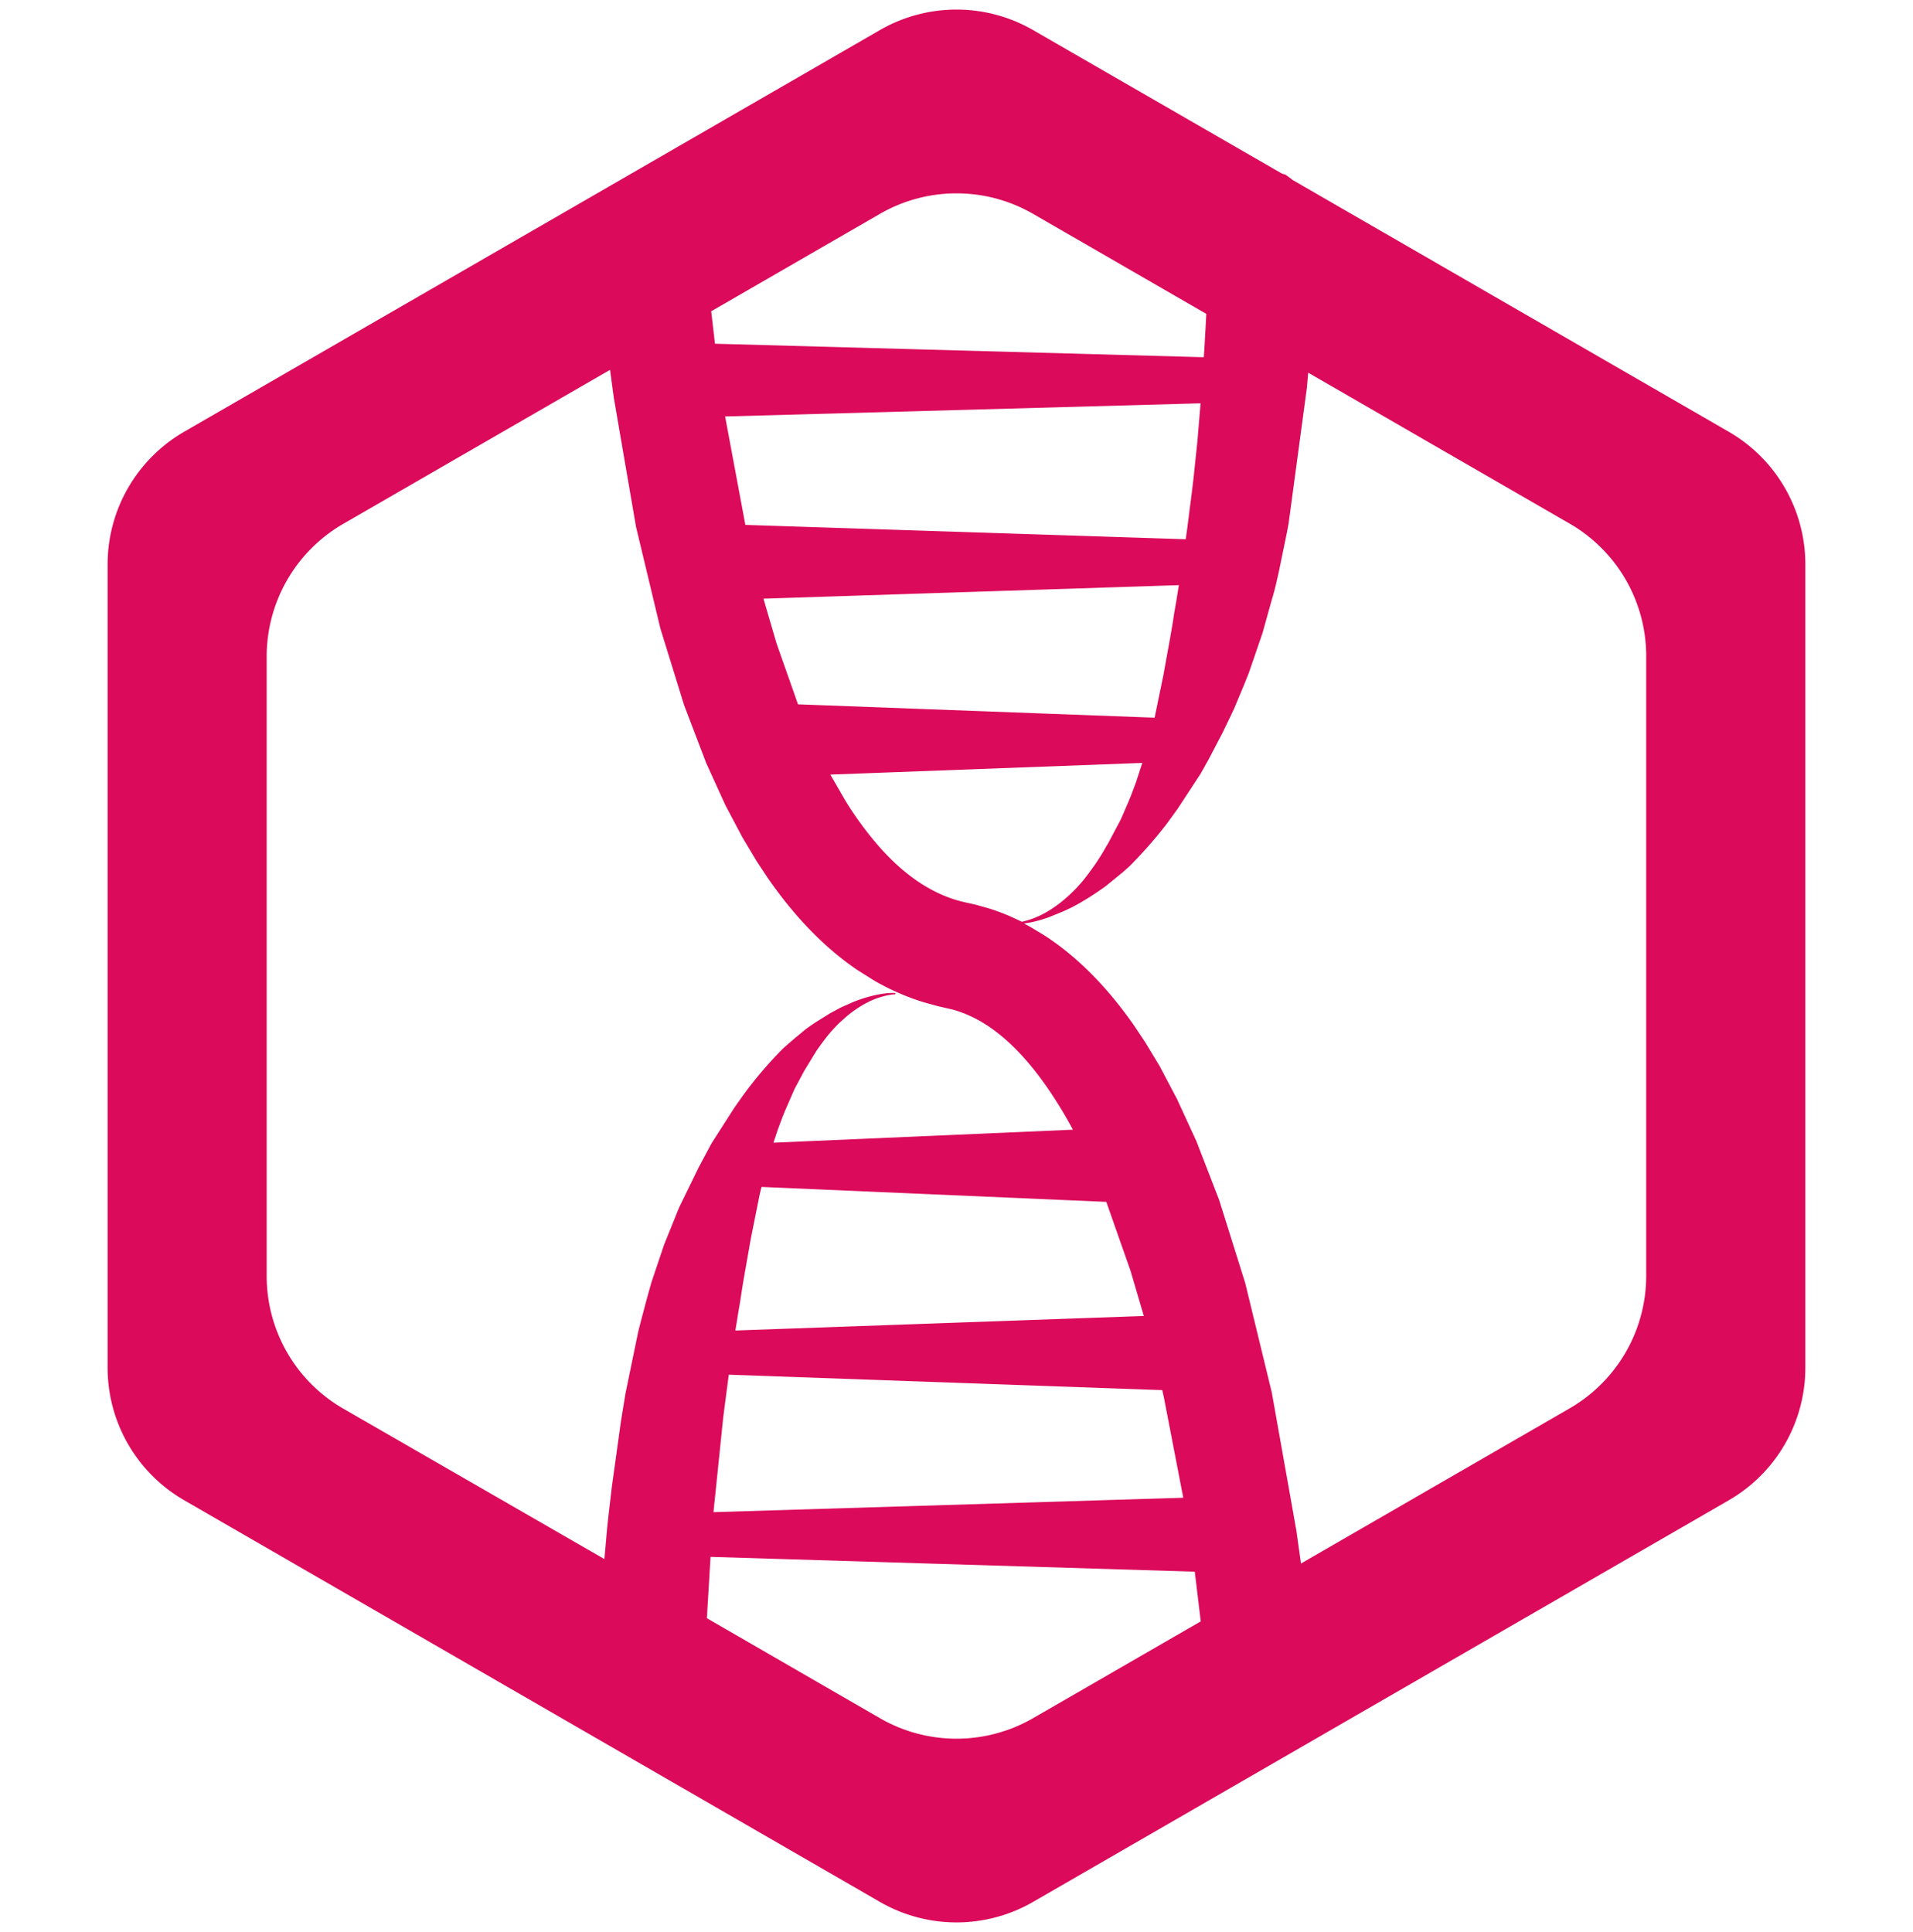 <svg xmlns="http://www.w3.org/2000/svg" width="100" height="101" fill="none"><g clip-path="url(#a)"><path fill="#DB0A5B" fill-rule="evenodd" d="m37.178 16.272.195 1.697 25.555.706.027-.419v.008l.043-.74.041-.746.019-.37-9.055-5.228a8.01 8.01 0 0 0-8.006 0zm1.785 11.169 23.02.75.047-.35v.009l.039-.288.072-.557.053-.433.058-.438.075-.598.071-.603.196-1.875.165-1.974-24.854.688 1.056 5.66zm2.759 9.38 18.634.698.466-2.258.228-1.266.04-.215.041-.224.157-.906.096-.625.099-.556.14-.879-21.715.707.687 2.344 1.125 3.195zm11.69 11.368.032-.006a4.6 4.6 0 0 0 1.317-.535q.5-.297.937-.68.52-.448.954-.979l.218-.281.13-.178.203-.279q.324-.465.602-.962l.056-.094.058-.093.669-1.263.365-.84.163-.393.256-.68.34-1.042-16.307.61.789 1.367a18 18 0 0 0 1.714 2.344c.88 1.006 1.914 1.906 3.131 2.48q.516.245 1.066.4l.348.088.333.072.212.05.632.175c.412.125.817.278 1.212.45l.572.266zM38.439 69.556l21.353-.76-.696-2.365-1.265-3.6-18.025-.781-.094.39-.469 2.34-.244 1.39-.062.344-.117.688-.144.93-.087.507-.147.919zm-1.141 9.496 24.556-.754-1.01-5.23-.088-.395-22.66-.808-.29 2.23-.51 4.953zm-5.703 2.453.14-1.594.043-.402.04-.37.169-1.442.473-3.402.208-1.278.035-.2.66-3.203.107-.425.356-1.344.144-.515.078-.278.644-1.915.046-.125.744-1.843.025-.057 1.007-2.068.646-1.208.053-.094 1.183-1.847.463-.656.194-.262a22 22 0 0 1 1.856-2.141q.045-.046.097-.09l.087-.077.433-.375.625-.516.184-.131.24-.166.828-.516.55-.296.687-.303c.322-.126.65-.235.984-.313q.349-.087.705-.125.223-.025.447-.016h.01l.034.038-.036.031a1 1 0 0 0-.097.005l-.1.012a4.1 4.1 0 0 0-1.331.454c-.36.19-.694.425-1.005.687l-.37.331a8 8 0 0 0-.653.719l-.216.281-.069.094-.26.364-.538.881-.056.094-.057.094-.497.93-.515 1.18-.11.274-.253.678-.225.678 15.653-.68a23 23 0 0 0-1.298-2.14c-.45-.653-.94-1.281-1.484-1.86-.75-.79-1.61-1.5-2.607-1.952a6 6 0 0 0-.88-.324l-.59-.136-.216-.05-.745-.206q-.677-.21-1.327-.497-.64-.282-1.25-.634l-.906-.572c-1.87-1.281-3.412-2.99-4.69-4.85l-.547-.828-.74-1.24-.895-1.693-.993-2.183-1.157-3.031-1.239-4.005-1.273-5.312-1.164-6.766-.194-1.444-13.947 8.052a8.01 8.01 0 0 0-4.003 6.933v32.387a8 8 0 0 0 4.003 6.933zm36.44.215 14.016-8.094a8.01 8.01 0 0 0 4.003-6.934V34.306a8 8 0 0 0-4.003-6.933l-13.667-7.89-.067.781-.957 7.106-.086.456-.418 2.036-.16.704-.101.4-.156.537-.43 1.547-.024.078-.7 2.04-.093.233-.177.441-.512 1.224-.113.237-.094.199-.375.78-.75 1.434-.37.66-.031.058-1.208 1.844-.466.645-.19.253a23 23 0 0 1-1.872 2.118l-.099.089-.265.234-.844.688-.081.062c-.55.39-1.12.756-1.719 1.069l-.469.219-.75.303a7 7 0 0 1-.9.258l-.378.065.334.18.73.437c1.863 1.208 3.394 2.867 4.663 4.675l.612.916.75 1.242.906 1.719 1.016 2.208 1.192 3.081 1.36 4.334 1.39 5.724 1.282 7.208.245 1.743zm-31.101 2.867 9.062 5.235a8.01 8.01 0 0 0 8.007 0l8.765-5.06-.312-2.598-25.313-.775-.192 3.2zM67.527 9.384 90.37 22.572a8.01 8.01 0 0 1 4.003 6.933v41.993a8.01 8.01 0 0 1-4.003 6.933L54.003 99.427a8.01 8.01 0 0 1-8.006 0L9.63 78.43a8 8 0 0 1-4.005-6.933V29.503a8.01 8.01 0 0 1 4.003-6.933L45.997 1.572a8.01 8.01 0 0 1 8.006 0l13.028 7.514.149.034.365.263z" clip-rule="evenodd"/></g><defs><clipPath id="a"><path fill="#fff" d="M0 .5h100v100H0z"/></clipPath></defs></svg>